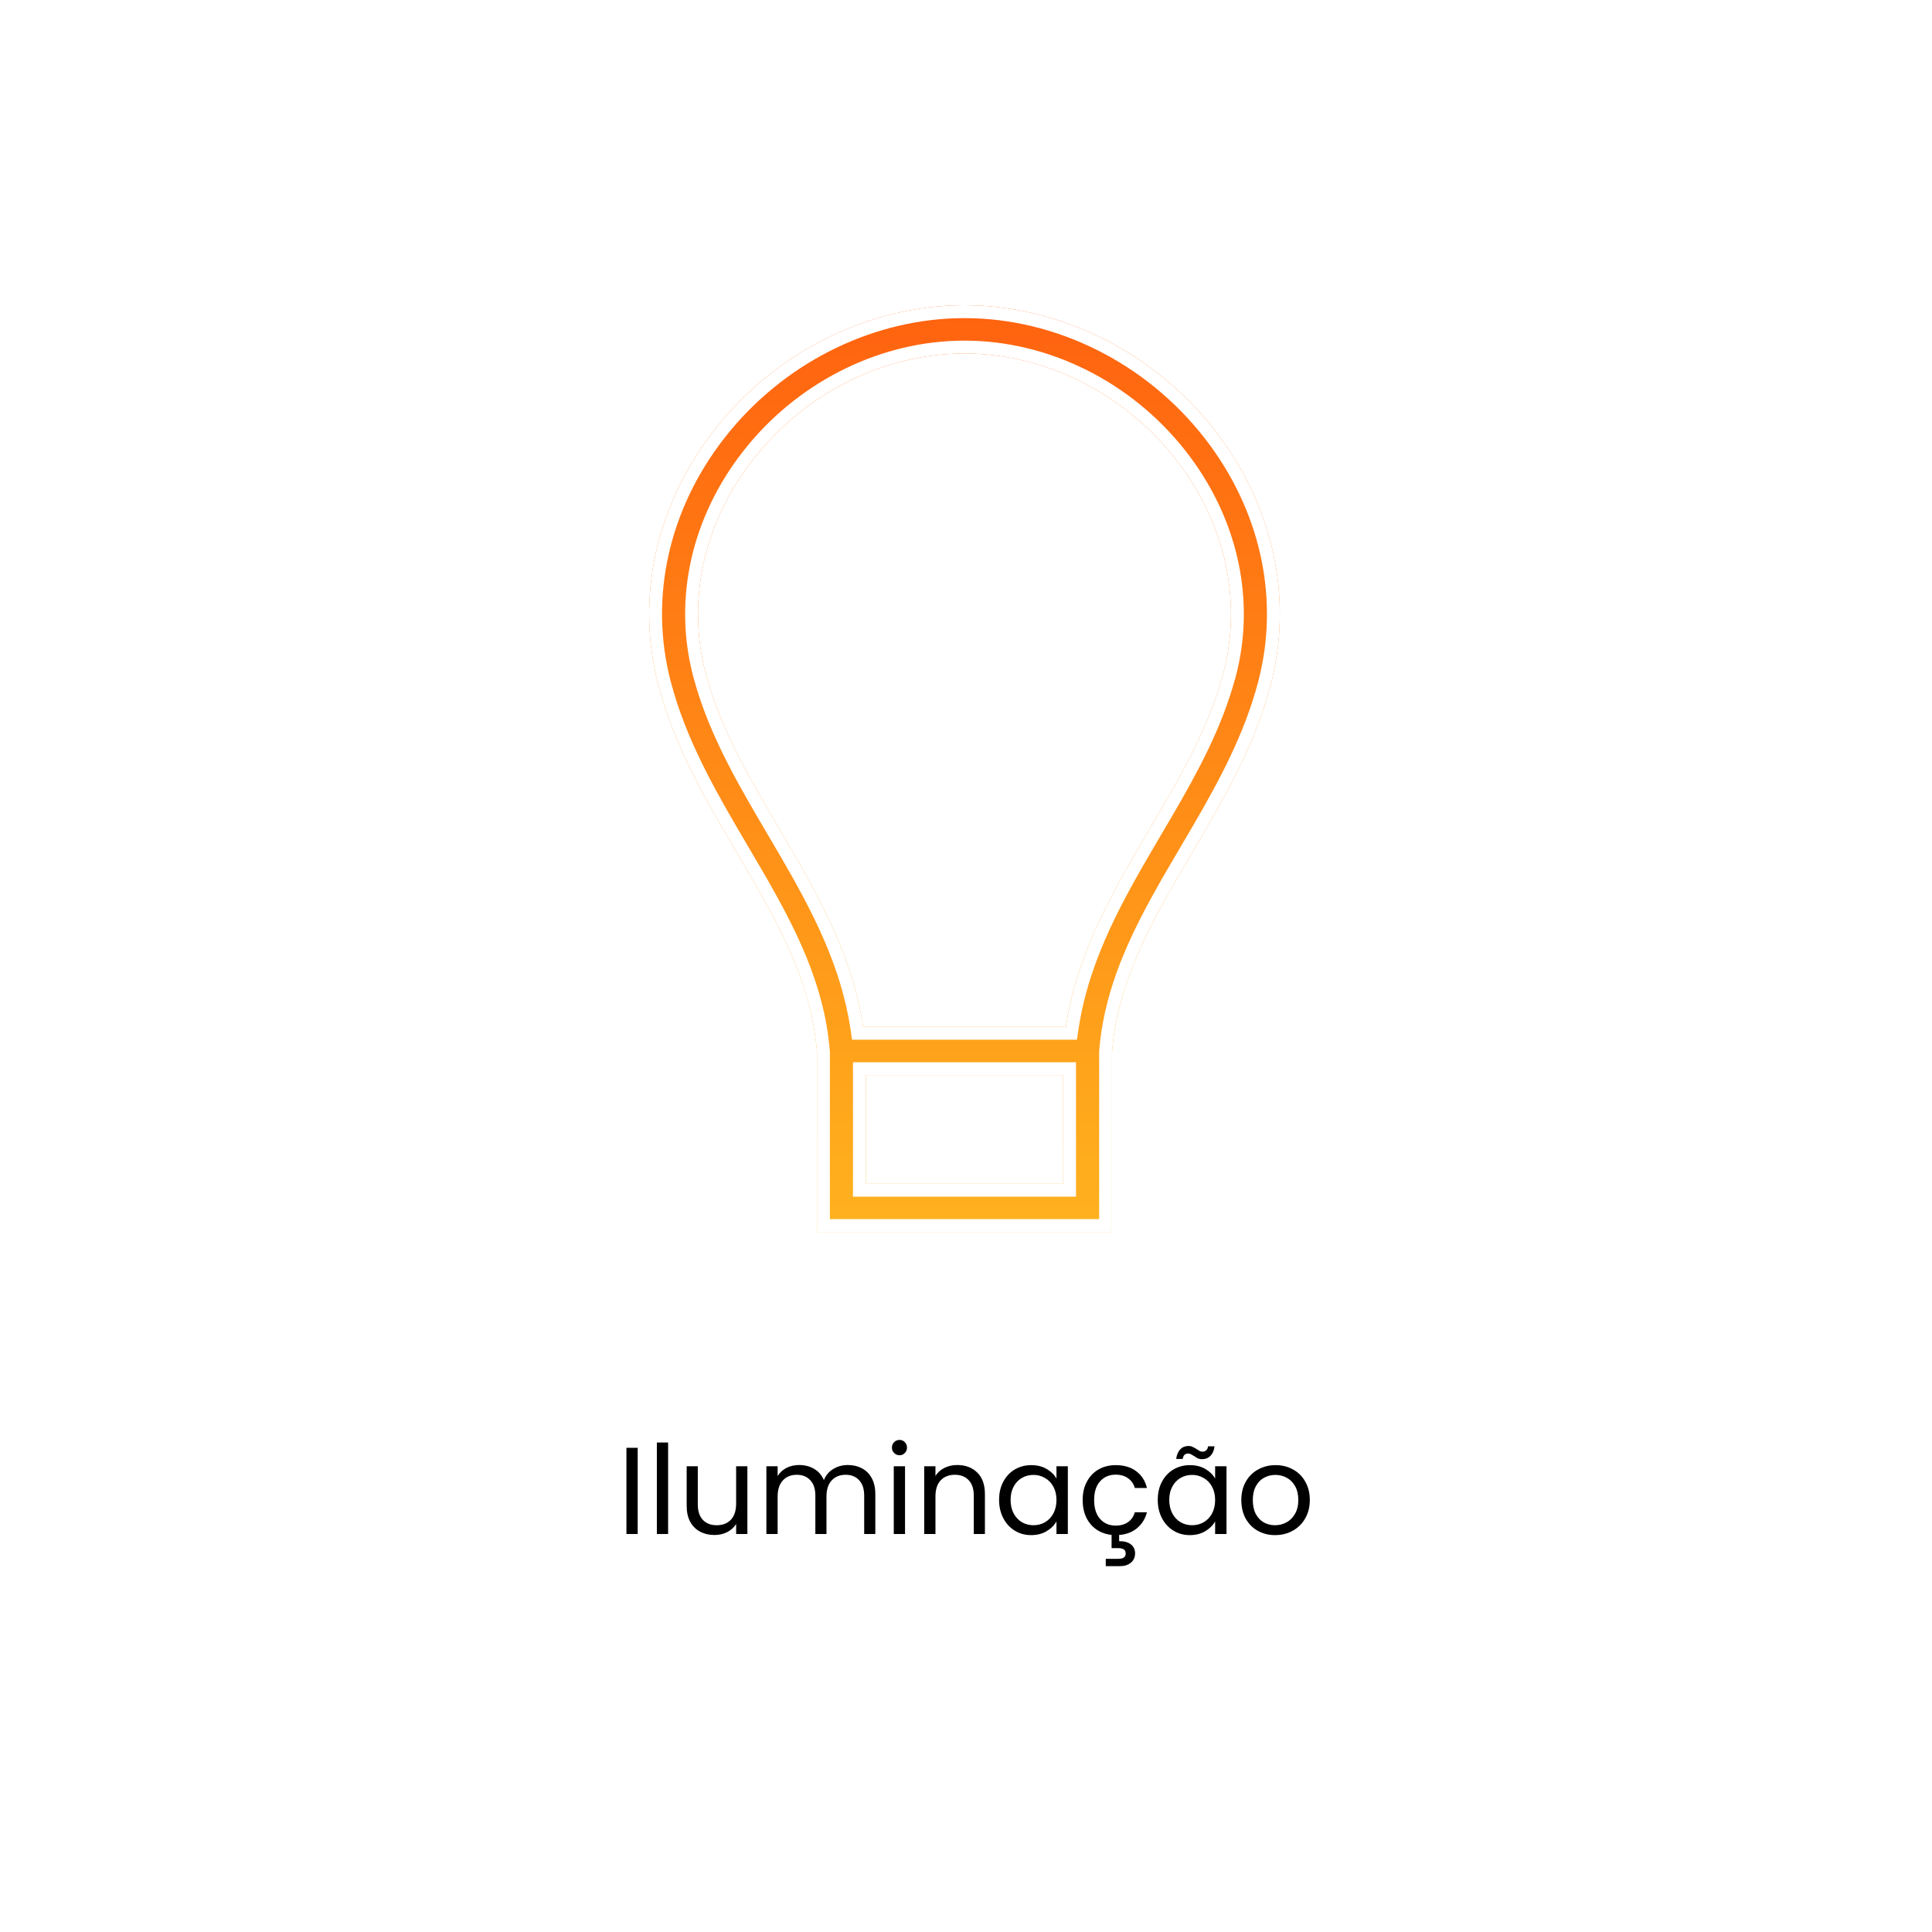<svg xmlns="http://www.w3.org/2000/svg" width="500" height="500" viewBox="0 0 500 500" fill="none"><rect width="500" height="500" fill="white"></rect><path d="M165.032 374.696V397H162.12V374.696H165.032ZM172.907 373.32V397H169.995V373.32H172.907ZM193.422 379.464V397H190.51V394.408C189.956 395.304 189.177 396.008 188.174 396.52C187.193 397.011 186.105 397.256 184.91 397.256C183.545 397.256 182.318 396.979 181.23 396.424C180.142 395.848 179.278 394.995 178.638 393.864C178.02 392.733 177.71 391.357 177.71 389.736V379.464H180.59V389.352C180.59 391.08 181.028 392.413 181.902 393.352C182.777 394.269 183.972 394.728 185.486 394.728C187.044 394.728 188.27 394.248 189.166 393.288C190.062 392.328 190.51 390.931 190.51 389.096V379.464H193.422ZM219.427 379.144C220.792 379.144 222.008 379.432 223.075 380.008C224.142 380.563 224.984 381.405 225.603 382.536C226.222 383.667 226.531 385.043 226.531 386.664V397H223.651V387.08C223.651 385.331 223.214 383.997 222.339 383.08C221.486 382.141 220.323 381.672 218.851 381.672C217.336 381.672 216.131 382.163 215.235 383.144C214.339 384.104 213.891 385.501 213.891 387.336V397H211.011V387.08C211.011 385.331 210.574 383.997 209.699 383.08C208.846 382.141 207.683 381.672 206.211 381.672C204.696 381.672 203.491 382.163 202.595 383.144C201.699 384.104 201.251 385.501 201.251 387.336V397H198.339V379.464H201.251V381.992C201.827 381.075 202.595 380.371 203.555 379.88C204.536 379.389 205.614 379.144 206.787 379.144C208.259 379.144 209.56 379.475 210.691 380.136C211.822 380.797 212.664 381.768 213.219 383.048C213.71 381.811 214.52 380.851 215.651 380.168C216.782 379.485 218.04 379.144 219.427 379.144ZM232.812 376.616C232.257 376.616 231.788 376.424 231.404 376.04C231.02 375.656 230.828 375.187 230.828 374.632C230.828 374.077 231.02 373.608 231.404 373.224C231.788 372.84 232.257 372.648 232.812 372.648C233.345 372.648 233.793 372.84 234.156 373.224C234.54 373.608 234.732 374.077 234.732 374.632C234.732 375.187 234.54 375.656 234.156 376.04C233.793 376.424 233.345 376.616 232.812 376.616ZM234.22 379.464V397H231.308V379.464H234.22ZM247.727 379.144C249.86 379.144 251.588 379.795 252.911 381.096C254.233 382.376 254.895 384.232 254.895 386.664V397H252.015V387.08C252.015 385.331 251.577 383.997 250.703 383.08C249.828 382.141 248.633 381.672 247.119 381.672C245.583 381.672 244.356 382.152 243.439 383.112C242.543 384.072 242.095 385.469 242.095 387.304V397H239.183V379.464H242.095V381.96C242.671 381.064 243.449 380.371 244.431 379.88C245.433 379.389 246.532 379.144 247.727 379.144ZM258.564 388.168C258.564 386.376 258.926 384.808 259.652 383.464C260.377 382.099 261.369 381.043 262.628 380.296C263.908 379.549 265.326 379.176 266.884 379.176C268.42 379.176 269.753 379.507 270.884 380.168C272.014 380.829 272.857 381.661 273.412 382.664V379.464H276.356V397H273.412V393.736C272.836 394.76 271.972 395.613 270.82 396.296C269.689 396.957 268.366 397.288 266.852 397.288C265.294 397.288 263.886 396.904 262.628 396.136C261.369 395.368 260.377 394.291 259.652 392.904C258.926 391.517 258.564 389.939 258.564 388.168ZM273.412 388.2C273.412 386.877 273.145 385.725 272.612 384.744C272.078 383.763 271.353 383.016 270.436 382.504C269.54 381.971 268.548 381.704 267.46 381.704C266.372 381.704 265.38 381.96 264.484 382.472C263.588 382.984 262.873 383.731 262.34 384.712C261.806 385.693 261.54 386.845 261.54 388.168C261.54 389.512 261.806 390.685 262.34 391.688C262.873 392.669 263.588 393.427 264.484 393.96C265.38 394.472 266.372 394.728 267.46 394.728C268.548 394.728 269.54 394.472 270.436 393.96C271.353 393.427 272.078 392.669 272.612 391.688C273.145 390.685 273.412 389.523 273.412 388.2ZM288.733 394.824C290.013 394.824 291.079 394.525 291.933 393.928C292.786 393.331 293.373 392.477 293.693 391.368H296.829C296.402 393.032 295.559 394.397 294.301 395.464C293.063 396.509 291.506 397.107 289.629 397.256V398.856C290.887 398.835 291.89 399.101 292.637 399.656C293.383 400.211 293.757 401 293.757 402.024C293.757 403.027 293.394 403.827 292.669 404.424C291.943 405.021 291.005 405.32 289.853 405.32H286.173V403.432H289.277C289.981 403.432 290.493 403.325 290.813 403.112C291.154 402.899 291.325 402.536 291.325 402.024C291.325 401.533 291.154 401.181 290.813 400.968C290.493 400.755 289.981 400.648 289.277 400.648H287.677V397.224C286.205 397.075 284.903 396.616 283.773 395.848C282.642 395.059 281.757 394.013 281.117 392.712C280.498 391.389 280.189 389.885 280.189 388.2C280.189 386.387 280.551 384.808 281.277 383.464C282.002 382.099 283.005 381.043 284.285 380.296C285.586 379.549 287.069 379.176 288.733 379.176C290.887 379.176 292.658 379.699 294.045 380.744C295.453 381.789 296.381 383.24 296.829 385.096H293.693C293.394 384.029 292.807 383.187 291.933 382.568C291.079 381.949 290.013 381.64 288.733 381.64C287.069 381.64 285.725 382.216 284.701 383.368C283.677 384.499 283.165 386.109 283.165 388.2C283.165 390.312 283.677 391.944 284.701 393.096C285.725 394.248 287.069 394.824 288.733 394.824ZM299.626 388.168C299.626 386.376 299.989 384.808 300.714 383.464C301.439 382.099 302.431 381.043 303.69 380.296C304.97 379.549 306.389 379.176 307.946 379.176C309.482 379.176 310.815 379.507 311.946 380.168C313.077 380.829 313.919 381.661 314.474 382.664V379.464H317.418V397H314.474V393.736C313.898 394.76 313.034 395.613 311.882 396.296C310.751 396.957 309.429 397.288 307.914 397.288C306.357 397.288 304.949 396.904 303.69 396.136C302.431 395.368 301.439 394.291 300.714 392.904C299.989 391.517 299.626 389.939 299.626 388.168ZM314.474 388.2C314.474 386.877 314.207 385.725 313.674 384.744C313.141 383.763 312.415 383.016 311.498 382.504C310.602 381.971 309.61 381.704 308.522 381.704C307.434 381.704 306.442 381.96 305.546 382.472C304.65 382.984 303.935 383.731 303.402 384.712C302.869 385.693 302.602 386.845 302.602 388.168C302.602 389.512 302.869 390.685 303.402 391.688C303.935 392.669 304.65 393.427 305.546 393.96C306.442 394.472 307.434 394.728 308.522 394.728C309.61 394.728 310.602 394.472 311.498 393.96C312.415 393.427 313.141 392.669 313.674 391.688C314.207 390.685 314.474 389.523 314.474 388.2ZM304.394 377.576C304.543 376.488 304.895 375.656 305.45 375.08C306.026 374.504 306.741 374.216 307.594 374.216C307.999 374.216 308.341 374.291 308.618 374.44C308.917 374.568 309.269 374.76 309.674 375.016C309.973 375.229 310.239 375.4 310.474 375.528C310.709 375.635 310.965 375.688 311.242 375.688C311.605 375.688 311.914 375.571 312.17 375.336C312.426 375.101 312.586 374.76 312.65 374.312H314.314C314.186 375.379 313.834 376.2 313.258 376.776C312.682 377.352 311.967 377.64 311.114 377.64C310.709 377.64 310.346 377.576 310.026 377.448C309.727 377.299 309.386 377.085 309.002 376.808C308.661 376.595 308.383 376.435 308.17 376.328C307.978 376.221 307.743 376.168 307.466 376.168C307.103 376.168 306.794 376.285 306.538 376.52C306.303 376.755 306.154 377.107 306.09 377.576H304.394ZM329.987 397.288C328.344 397.288 326.851 396.915 325.507 396.168C324.184 395.421 323.139 394.365 322.371 393C321.624 391.613 321.251 390.013 321.251 388.2C321.251 386.408 321.635 384.829 322.403 383.464C323.192 382.077 324.259 381.021 325.603 380.296C326.947 379.549 328.451 379.176 330.115 379.176C331.779 379.176 333.283 379.549 334.627 380.296C335.971 381.021 337.027 382.067 337.795 383.432C338.584 384.797 338.979 386.387 338.979 388.2C338.979 390.013 338.574 391.613 337.763 393C336.974 394.365 335.896 395.421 334.531 396.168C333.166 396.915 331.651 397.288 329.987 397.288ZM329.987 394.728C331.032 394.728 332.014 394.483 332.931 393.992C333.848 393.501 334.584 392.765 335.139 391.784C335.715 390.803 336.003 389.608 336.003 388.2C336.003 386.792 335.726 385.597 335.171 384.616C334.616 383.635 333.891 382.909 332.995 382.44C332.099 381.949 331.128 381.704 330.083 381.704C329.016 381.704 328.035 381.949 327.139 382.44C326.264 382.909 325.56 383.635 325.027 384.616C324.494 385.597 324.227 386.792 324.227 388.2C324.227 389.629 324.483 390.835 324.995 391.816C325.528 392.797 326.232 393.533 327.107 394.024C327.982 394.493 328.942 394.728 329.987 394.728Z" fill="black"></path><path d="M314.207 111.115C298.435 91.005 274.285 79 249.609 79C224.926 79 200.782 91.005 185.006 111.117C169.771 130.539 164.439 154.639 170.365 177.234C174.582 193.312 182.799 207.266 190.747 220.766C200.619 237.532 209.943 253.379 211.437 272.272V318.831H287.789V272.268C289.278 253.374 298.6 237.521 308.477 220.748C316.424 207.257 324.638 193.301 328.853 177.233C334.782 154.637 329.443 130.537 314.208 111.111L314.207 111.115ZM224.084 306.353V278.23H275.142V306.355H224.084V306.353ZM316.621 174.11C312.835 188.521 305.409 201.134 297.548 214.487C288.273 230.241 278.736 246.487 275.841 265.747H223.386C220.489 246.491 210.952 230.245 201.683 214.501C193.817 201.14 186.39 188.526 182.602 174.112C177.662 155.278 182.186 135.107 195.006 118.763C208.4 101.682 228.814 91.485 249.607 91.485C270.402 91.485 290.816 101.684 304.212 118.761C317.036 135.104 321.554 155.281 316.621 174.11L316.621 174.11Z" fill="url(#paint0_linear_178_20)"></path><path d="M284.458 272.139L284.468 272.005C286.027 252.219 295.799 235.711 305.605 219.058H305.608L308.591 213.97C315.518 202.084 322.061 189.996 325.63 176.389V176.386L326.128 174.366C330.92 153.572 325.83 131.549 311.87 113.539L311.584 113.172C296.418 93.834 273.221 82.331 249.609 82.331C226.73 82.331 204.248 93.125 189.073 111.383L187.628 113.172C172.994 131.828 167.943 154.866 173.589 176.389L174.399 179.284C178.666 193.646 186.133 206.366 193.617 219.077L197.276 225.32C205.735 239.9 213.388 254.697 214.758 272.009L214.767 272.142V315.5H284.458V272.139ZM275.141 278.231H224.084V306.356H275.141V278.231ZM249.606 88.154C271.476 88.154 292.836 98.864 306.831 116.705L308.064 118.321C320.54 135.131 324.897 155.665 319.843 174.955L319.612 175.839L319.586 175.862C316.105 188.557 309.943 199.883 303.338 211.205L300.42 216.176C291.098 232.01 281.921 247.719 279.136 266.241L278.71 269.078H220.518L220.092 266.241C217.655 250.037 210.322 235.986 202.286 222.125L198.812 216.192C191.477 203.732 184.266 191.52 180.16 177.736L179.382 174.958H179.379C174.154 155.041 178.972 133.807 192.384 116.708L193.718 115.055C207.713 98.203 228.423 88.154 249.606 88.154ZM249.606 91.485C228.813 91.485 208.4 101.683 195.006 118.764L193.828 120.306C181.912 136.365 177.817 155.867 182.602 174.112C186.39 188.526 193.819 201.139 201.684 214.5C210.664 229.752 219.893 245.477 223.095 263.951L223.388 265.747H275.841L276.13 263.951C278.917 247.858 286.28 233.853 294.07 220.424L297.548 214.487C305.409 201.135 312.834 188.519 316.619 174.109H316.623L317.055 172.339C321.127 154.614 316.924 135.846 305.39 120.306L304.213 118.76C291.235 102.217 271.671 92.128 251.555 91.514L249.606 91.485ZM278.472 309.687H220.753V274.9H278.472V309.687ZM287.789 318.831H211.436V272.272C210.129 255.741 202.83 241.541 194.411 227.018L190.748 220.765C183.048 207.687 175.095 194.184 170.772 178.734L170.365 177.235C164.624 155.346 169.449 132.043 183.608 112.951L185.006 111.116C200.783 91.004 224.927 79 249.609 79L251.919 79.036C275.786 79.758 298.927 91.634 314.206 111.116L314.209 111.11C329.444 130.535 334.783 154.636 328.854 177.232L328.447 178.734C324.126 194.174 316.177 207.68 308.477 220.749L304.815 227.001C296.393 241.531 289.091 255.735 287.789 272.269V318.831Z" fill="white"></path><defs><linearGradient id="paint0_linear_178_20" x1="249.609" y1="79" x2="249.609" y2="318.831" gradientUnits="userSpaceOnUse"><stop stop-color="#FF620F"></stop><stop offset="1" stop-color="#FFB21E"></stop></linearGradient></defs></svg>